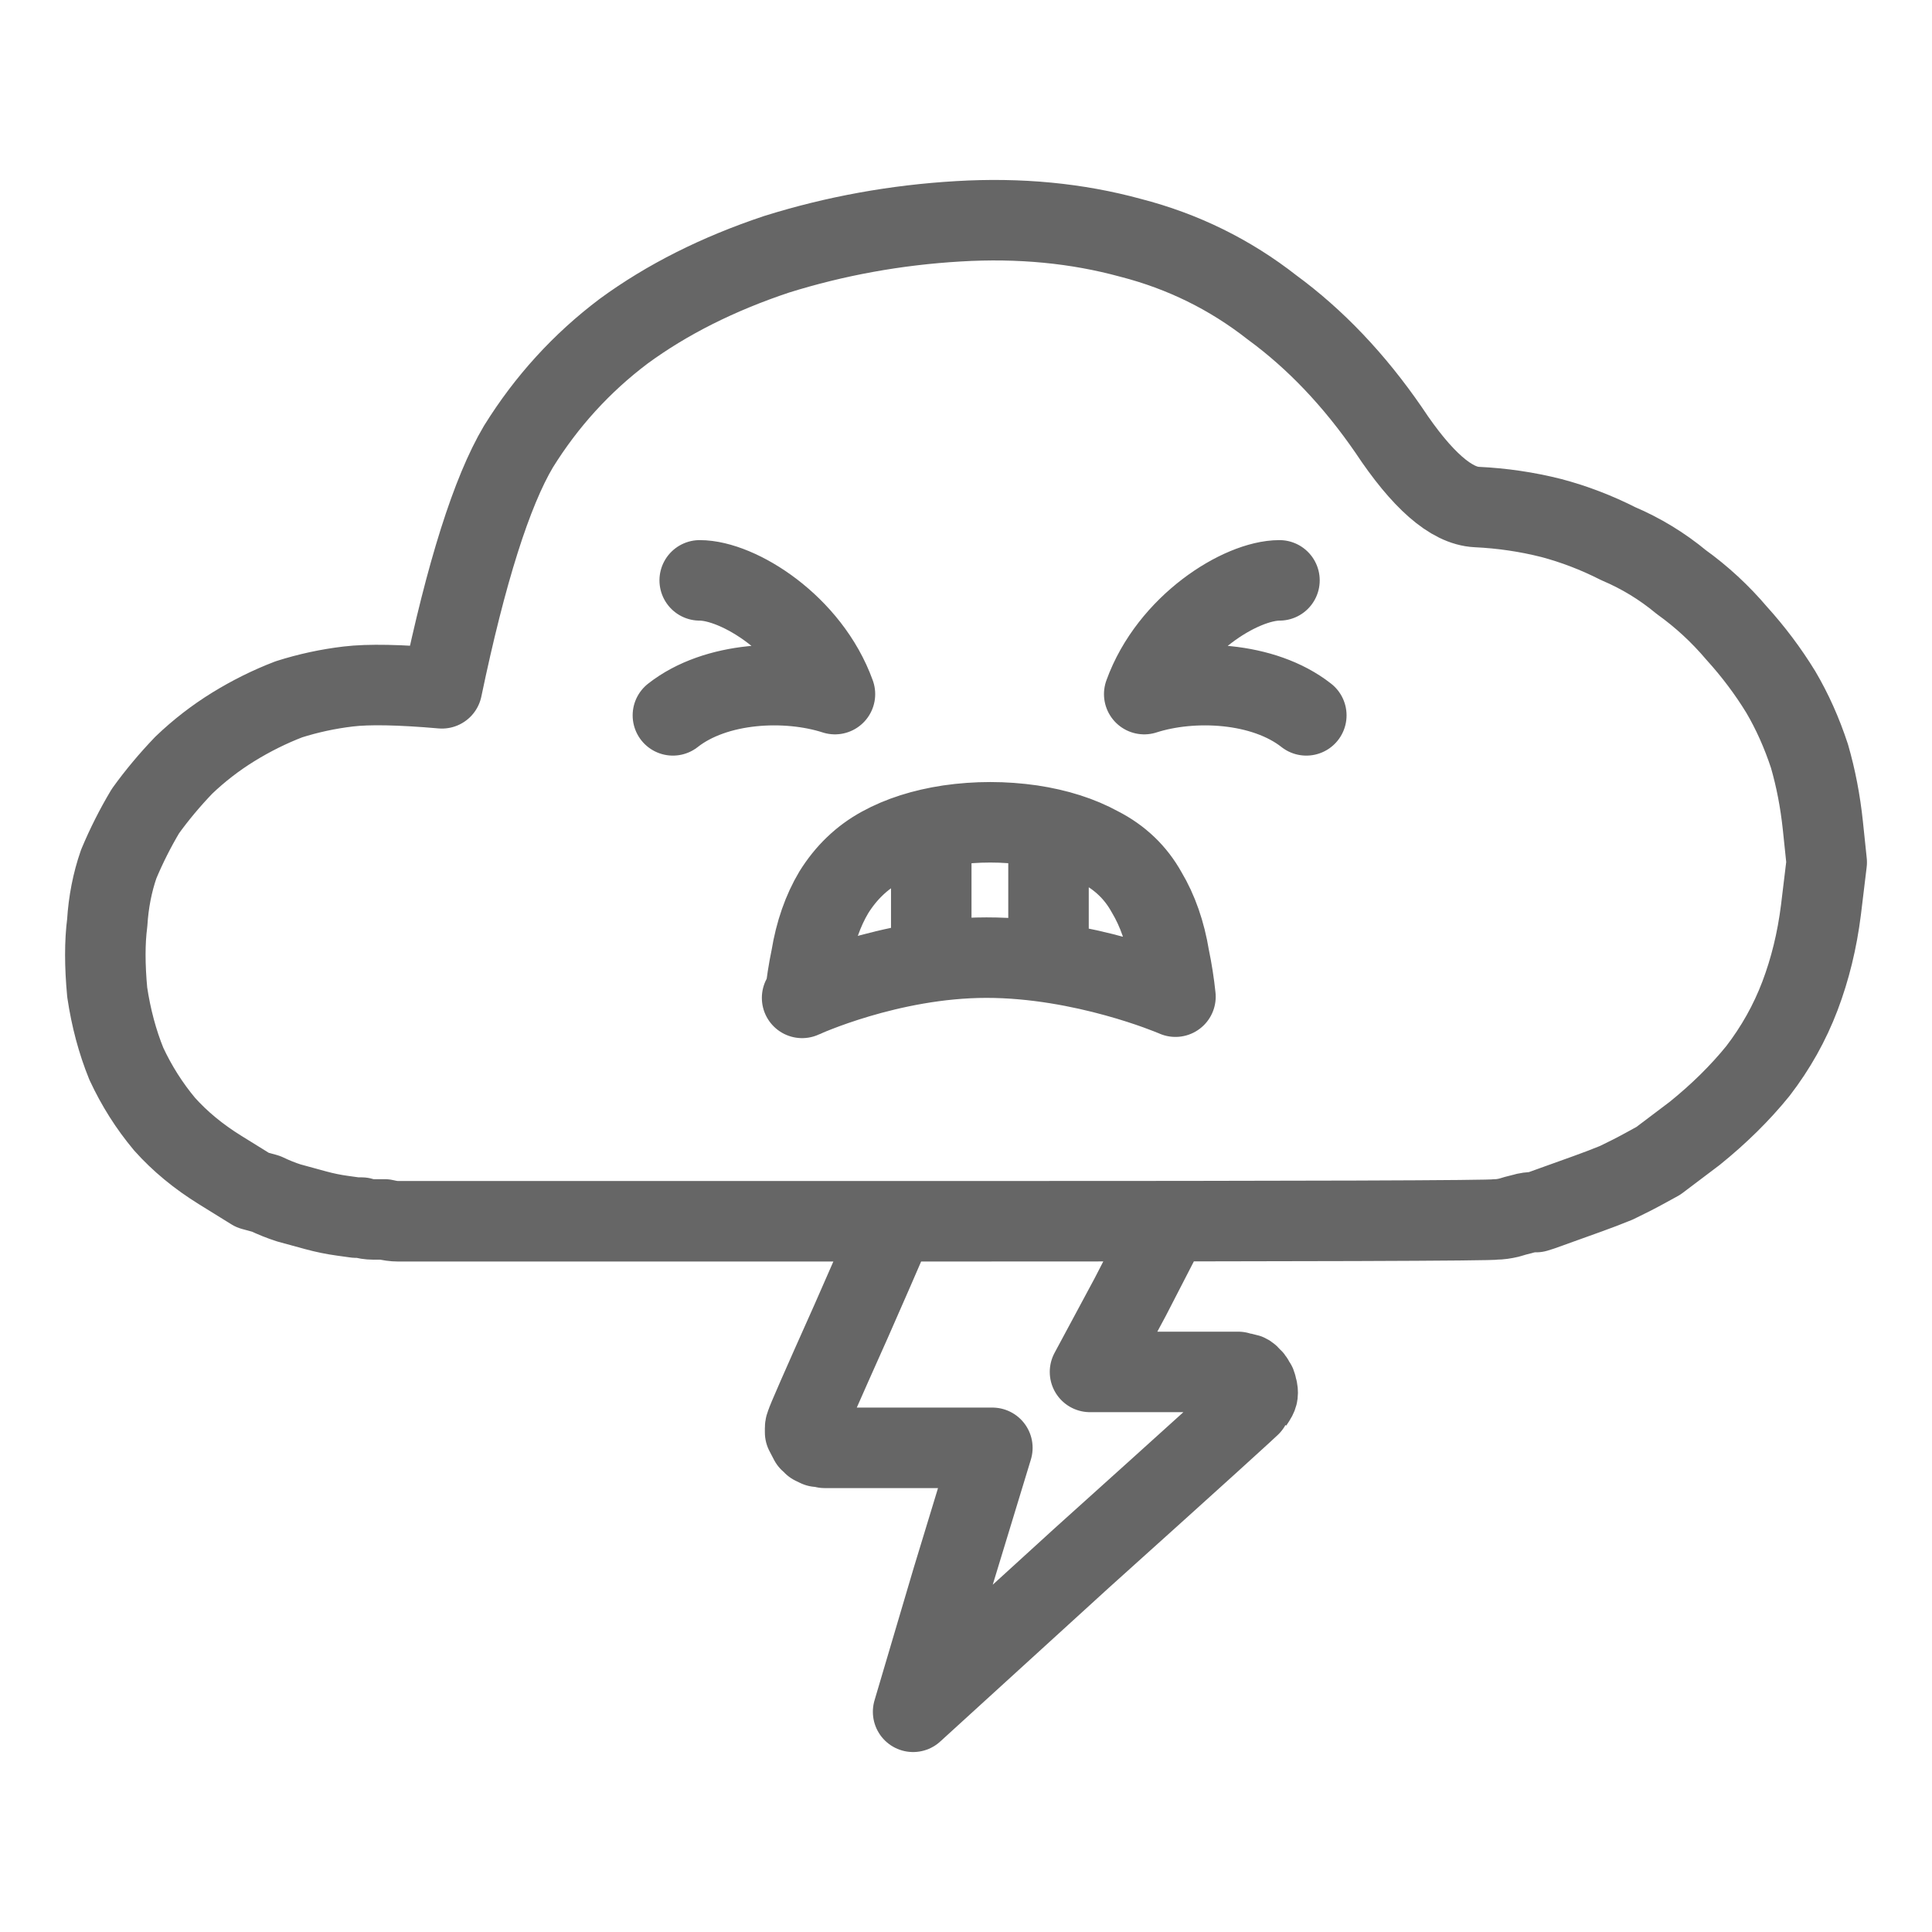 <svg width="48" height="48" viewBox="0 0 48 48" fill="none" xmlns="http://www.w3.org/2000/svg">
<g id="ic-cc-pain-cloud">
<path id="lines" d="M20.001 24.762C20.035 24.436 20.086 24.11 20.154 23.783C20.256 23.163 20.444 22.625 20.717 22.168C21.023 21.678 21.415 21.303 21.893 21.042C22.37 20.78 22.932 20.601 23.58 20.503C24.262 20.405 24.943 20.405 25.625 20.503C26.273 20.601 26.835 20.78 27.312 21.042C27.824 21.303 28.216 21.678 28.488 22.168C28.761 22.625 28.949 23.163 29.051 23.783C29.119 24.11 29.17 24.436 29.204 24.762M22.229 30.342C21.868 31.18 21.506 32.009 21.145 32.828C20.403 34.486 20.032 35.333 20.032 35.37C20.013 35.406 20.003 35.443 20.003 35.479V35.588L20.117 35.807C20.155 35.825 20.184 35.852 20.203 35.889L20.317 35.944H20.431L20.488 35.971H24.655L23.656 39.25L22.686 42.529L26.881 38.704C29.697 36.171 31.114 34.887 31.133 34.851C31.171 34.796 31.2 34.75 31.219 34.714C31.238 34.678 31.247 34.641 31.247 34.605C31.247 34.55 31.238 34.504 31.219 34.468C31.219 34.413 31.2 34.368 31.162 34.331C31.143 34.277 31.114 34.24 31.076 34.222C31.057 34.186 31.029 34.158 30.99 34.14C30.933 34.122 30.886 34.113 30.848 34.113L30.762 34.085H27.081L28.079 32.227L29.05 30.342M17.384 14.419C18.344 14.419 20.12 15.517 20.744 17.245C19.554 16.861 17.786 16.933 16.718 17.773M31.788 14.419C30.828 14.419 29.052 15.517 28.428 17.245C29.619 16.861 31.387 16.933 32.455 17.773M19.928 24.792C19.928 24.792 22.092 23.792 24.509 23.792C26.925 23.792 29.128 24.731 29.128 24.731M23.137 23.892V20.586M26.05 23.908V20.582M45.384 21.424C45.352 21.12 45.321 20.817 45.289 20.514C45.225 19.907 45.114 19.331 44.956 18.785C44.766 18.208 44.529 17.677 44.243 17.192C43.927 16.676 43.562 16.191 43.15 15.736C42.739 15.251 42.279 14.826 41.772 14.462C41.297 14.068 40.774 13.749 40.204 13.507C39.666 13.234 39.111 13.021 38.541 12.87C37.939 12.718 37.321 12.627 36.688 12.597C36.054 12.566 35.326 11.929 34.502 10.685C33.647 9.442 32.68 8.426 31.603 7.637C30.558 6.818 29.386 6.242 28.087 5.908C26.756 5.544 25.331 5.407 23.81 5.498C22.258 5.589 20.753 5.862 19.296 6.317C17.838 6.803 16.571 7.44 15.494 8.229C14.449 9.017 13.578 9.973 12.881 11.095C12.215 12.217 11.582 14.219 10.98 17.101C9.934 17.01 9.158 16.995 8.651 17.056C8.145 17.116 7.654 17.223 7.178 17.374C6.703 17.556 6.244 17.784 5.8 18.057C5.357 18.33 4.945 18.648 4.565 19.012C4.216 19.376 3.899 19.755 3.614 20.15C3.361 20.574 3.139 21.014 2.949 21.469C2.791 21.924 2.696 22.41 2.664 22.925C2.601 23.41 2.601 23.987 2.664 24.654C2.759 25.291 2.917 25.883 3.139 26.429C3.393 26.975 3.709 27.475 4.09 27.93C4.47 28.355 4.929 28.734 5.468 29.068C6.006 29.401 6.275 29.568 6.275 29.568C6.275 29.568 6.386 29.599 6.608 29.659C6.798 29.75 6.988 29.826 7.178 29.887C7.4 29.947 7.622 30.008 7.844 30.069C8.065 30.129 8.287 30.175 8.509 30.205C8.731 30.236 8.841 30.251 8.841 30.251C8.841 30.251 8.889 30.251 8.984 30.251C9.079 30.281 9.174 30.296 9.269 30.296C9.364 30.296 9.459 30.296 9.554 30.296C9.681 30.327 9.792 30.342 9.887 30.342C9.982 30.342 10.03 30.342 10.03 30.342C10.03 30.342 14.528 30.342 23.525 30.342C32.522 30.342 37.068 30.327 37.163 30.296C37.258 30.296 37.369 30.281 37.496 30.251C37.591 30.22 37.702 30.19 37.828 30.16C37.923 30.129 38.034 30.114 38.161 30.114C38.256 30.084 38.303 30.069 38.303 30.069C38.303 30.069 38.43 30.023 38.684 29.932C38.937 29.841 39.191 29.75 39.444 29.659C39.697 29.568 39.935 29.477 40.157 29.386C40.41 29.265 40.648 29.144 40.87 29.022C41.091 28.901 41.202 28.84 41.202 28.84C41.202 28.84 41.503 28.613 42.105 28.158C42.707 27.672 43.23 27.157 43.673 26.611C44.117 26.034 44.465 25.413 44.719 24.745C44.972 24.078 45.146 23.365 45.241 22.607C45.336 21.818 45.384 21.424 45.384 21.424Z" stroke="#666666" stroke-width="2" stroke-linecap="round" stroke-linejoin="round"/>
</g>
</svg>

